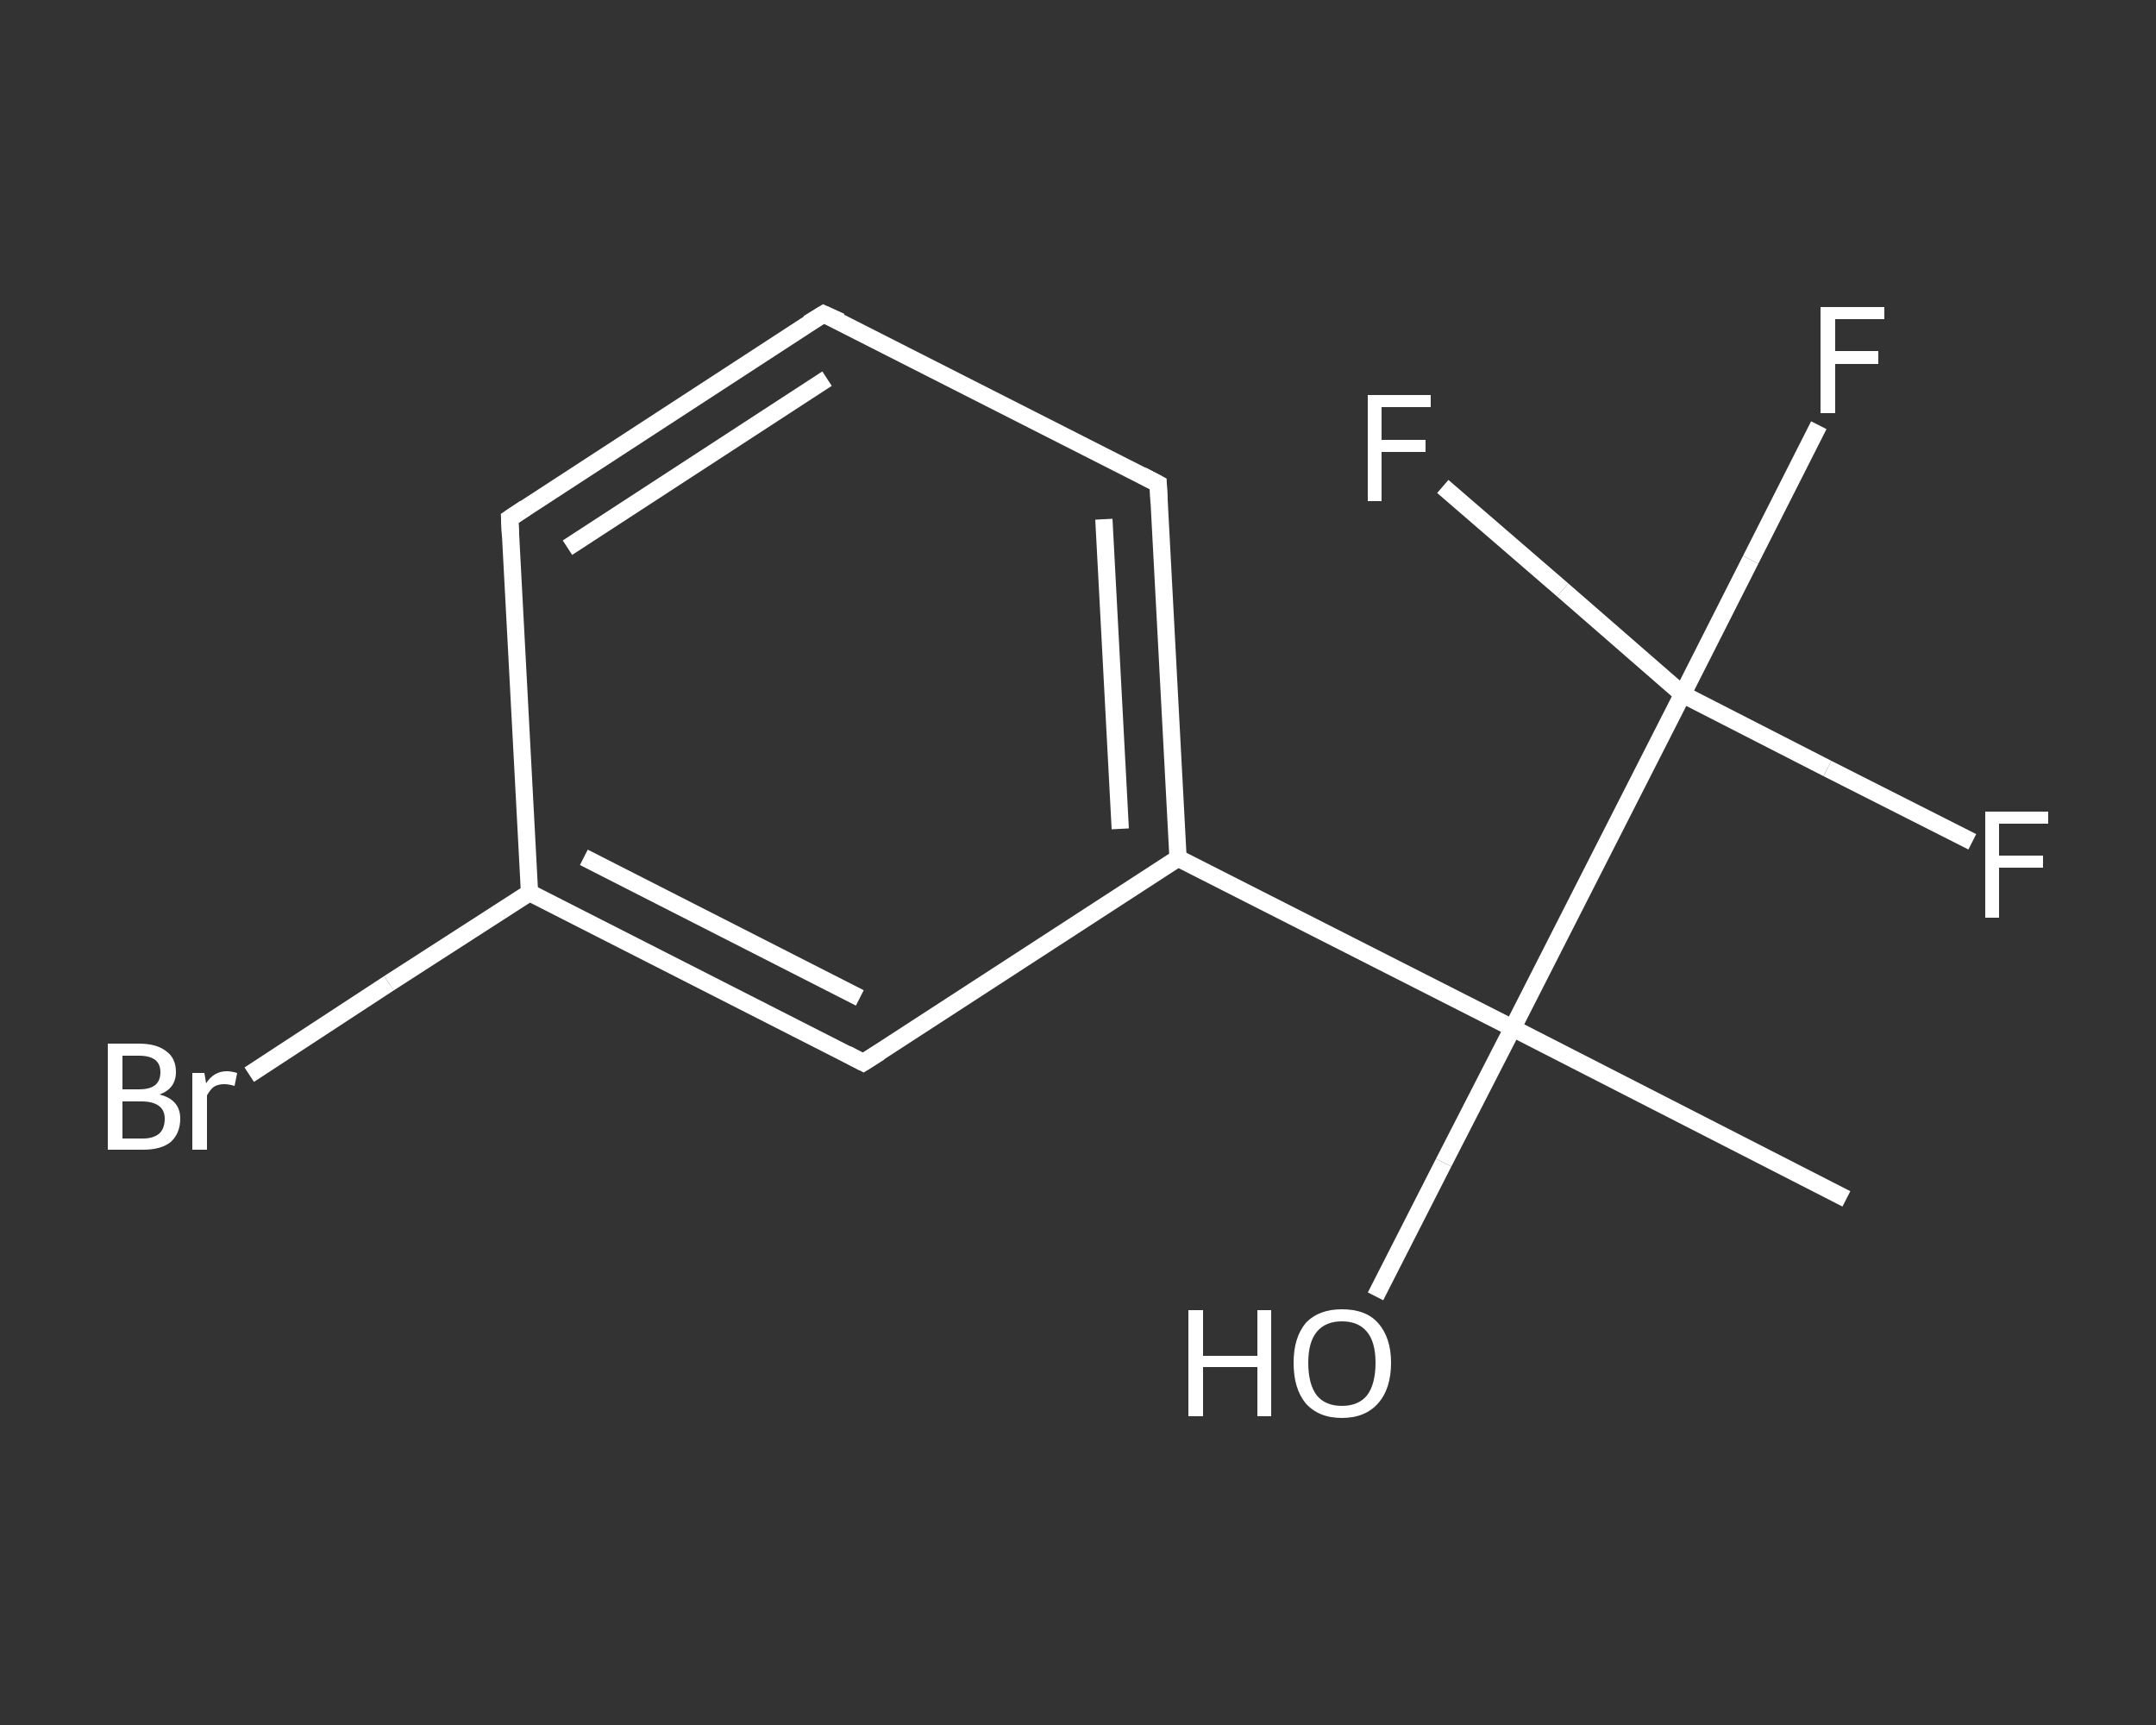 <?xml version='1.0' encoding='iso-8859-1'?>
<svg version='1.1' baseProfile='full'
              xmlns='http://www.w3.org/2000/svg'
                      xmlns:rdkit='http://www.rdkit.org/xml'
                      xmlns:xlink='http://www.w3.org/1999/xlink'
                  xml:space='preserve'
width='250px' height='200px' viewBox='0 0 250 200'>
<rect x="0" y="0" width="250" height="200" fill="#333333" stroke="none"/>
<!-- END OF HEADER -->
<rect style='opacity:1.0;fill:transparent;stroke:none' width='250.0' height='200.0' x='0.0' y='0.0'> </rect>
<path class='bond-0 atom-0 atom-1' d='M 214.1,139.0 L 175.4,119.2' style='fill:none;fill-rule:evenodd;stroke:#FFFFFF;stroke-width:2.0px;stroke-linecap:butt;stroke-linejoin:miter;stroke-opacity:1' />
<path class='bond-1 atom-1 atom-2' d='M 175.4,119.2 L 167.4,134.8' style='fill:none;fill-rule:evenodd;stroke:#FFFFFF;stroke-width:2.0px;stroke-linecap:butt;stroke-linejoin:miter;stroke-opacity:1' />
<path class='bond-1 atom-1 atom-2' d='M 167.4,134.8 L 159.5,150.3' style='fill:none;fill-rule:evenodd;stroke:#FFFFFF;stroke-width:2.0px;stroke-linecap:butt;stroke-linejoin:miter;stroke-opacity:1' />
<path class='bond-2 atom-1 atom-3' d='M 175.4,119.2 L 136.6,99.5' style='fill:none;fill-rule:evenodd;stroke:#FFFFFF;stroke-width:2.0px;stroke-linecap:butt;stroke-linejoin:miter;stroke-opacity:1' />
<path class='bond-3 atom-3 atom-4' d='M 136.6,99.5 L 134.3,56.1' style='fill:none;fill-rule:evenodd;stroke:#FFFFFF;stroke-width:2.0px;stroke-linecap:butt;stroke-linejoin:miter;stroke-opacity:1' />
<path class='bond-3 atom-3 atom-4' d='M 129.9,96.1 L 128.0,60.2' style='fill:none;fill-rule:evenodd;stroke:#FFFFFF;stroke-width:2.0px;stroke-linecap:butt;stroke-linejoin:miter;stroke-opacity:1' />
<path class='bond-4 atom-4 atom-5' d='M 134.3,56.1 L 95.5,36.4' style='fill:none;fill-rule:evenodd;stroke:#FFFFFF;stroke-width:2.0px;stroke-linecap:butt;stroke-linejoin:miter;stroke-opacity:1' />
<path class='bond-5 atom-5 atom-6' d='M 95.5,36.4 L 59.1,60.1' style='fill:none;fill-rule:evenodd;stroke:#FFFFFF;stroke-width:2.0px;stroke-linecap:butt;stroke-linejoin:miter;stroke-opacity:1' />
<path class='bond-5 atom-5 atom-6' d='M 95.9,43.9 L 65.8,63.5' style='fill:none;fill-rule:evenodd;stroke:#FFFFFF;stroke-width:2.0px;stroke-linecap:butt;stroke-linejoin:miter;stroke-opacity:1' />
<path class='bond-6 atom-6 atom-7' d='M 59.1,60.1 L 61.4,103.5' style='fill:none;fill-rule:evenodd;stroke:#FFFFFF;stroke-width:2.0px;stroke-linecap:butt;stroke-linejoin:miter;stroke-opacity:1' />
<path class='bond-7 atom-7 atom-8' d='M 61.4,103.5 L 45.1,114.0' style='fill:none;fill-rule:evenodd;stroke:#FFFFFF;stroke-width:2.0px;stroke-linecap:butt;stroke-linejoin:miter;stroke-opacity:1' />
<path class='bond-7 atom-7 atom-8' d='M 45.1,114.0 L 28.9,124.6' style='fill:none;fill-rule:evenodd;stroke:#FFFFFF;stroke-width:2.0px;stroke-linecap:butt;stroke-linejoin:miter;stroke-opacity:1' />
<path class='bond-8 atom-7 atom-9' d='M 61.4,103.5 L 100.1,123.2' style='fill:none;fill-rule:evenodd;stroke:#FFFFFF;stroke-width:2.0px;stroke-linecap:butt;stroke-linejoin:miter;stroke-opacity:1' />
<path class='bond-8 atom-7 atom-9' d='M 67.7,99.4 L 99.7,115.7' style='fill:none;fill-rule:evenodd;stroke:#FFFFFF;stroke-width:2.0px;stroke-linecap:butt;stroke-linejoin:miter;stroke-opacity:1' />
<path class='bond-9 atom-1 atom-10' d='M 175.4,119.2 L 195.1,80.5' style='fill:none;fill-rule:evenodd;stroke:#FFFFFF;stroke-width:2.0px;stroke-linecap:butt;stroke-linejoin:miter;stroke-opacity:1' />
<path class='bond-10 atom-10 atom-11' d='M 195.1,80.5 L 203.0,64.9' style='fill:none;fill-rule:evenodd;stroke:#FFFFFF;stroke-width:2.0px;stroke-linecap:butt;stroke-linejoin:miter;stroke-opacity:1' />
<path class='bond-10 atom-10 atom-11' d='M 203.0,64.9 L 210.9,49.3' style='fill:none;fill-rule:evenodd;stroke:#FFFFFF;stroke-width:2.0px;stroke-linecap:butt;stroke-linejoin:miter;stroke-opacity:1' />
<path class='bond-11 atom-10 atom-12' d='M 195.1,80.5 L 181.2,68.4' style='fill:none;fill-rule:evenodd;stroke:#FFFFFF;stroke-width:2.0px;stroke-linecap:butt;stroke-linejoin:miter;stroke-opacity:1' />
<path class='bond-11 atom-10 atom-12' d='M 181.2,68.4 L 167.3,56.4' style='fill:none;fill-rule:evenodd;stroke:#FFFFFF;stroke-width:2.0px;stroke-linecap:butt;stroke-linejoin:miter;stroke-opacity:1' />
<path class='bond-12 atom-10 atom-13' d='M 195.1,80.5 L 211.9,89.1' style='fill:none;fill-rule:evenodd;stroke:#FFFFFF;stroke-width:2.0px;stroke-linecap:butt;stroke-linejoin:miter;stroke-opacity:1' />
<path class='bond-12 atom-10 atom-13' d='M 211.9,89.1 L 228.7,97.6' style='fill:none;fill-rule:evenodd;stroke:#FFFFFF;stroke-width:2.0px;stroke-linecap:butt;stroke-linejoin:miter;stroke-opacity:1' />
<path class='bond-13 atom-9 atom-3' d='M 100.1,123.2 L 136.6,99.5' style='fill:none;fill-rule:evenodd;stroke:#FFFFFF;stroke-width:2.0px;stroke-linecap:butt;stroke-linejoin:miter;stroke-opacity:1' />
<path d='M 134.4,58.3 L 134.3,56.1 L 132.4,55.1' style='fill:none;stroke:#FFFFFF;stroke-width:2.0px;stroke-linecap:butt;stroke-linejoin:miter;stroke-opacity:1;' />
<path d='M 97.5,37.3 L 95.5,36.4 L 93.7,37.5' style='fill:none;stroke:#FFFFFF;stroke-width:2.0px;stroke-linecap:butt;stroke-linejoin:miter;stroke-opacity:1;' />
<path d='M 60.9,58.9 L 59.1,60.1 L 59.2,62.2' style='fill:none;stroke:#FFFFFF;stroke-width:2.0px;stroke-linecap:butt;stroke-linejoin:miter;stroke-opacity:1;' />
<path d='M 98.2,122.2 L 100.1,123.2 L 102.0,122.0' style='fill:none;stroke:#FFFFFF;stroke-width:2.0px;stroke-linecap:butt;stroke-linejoin:miter;stroke-opacity:1;' />
<path class='atom-2' d='M 137.8 151.9
L 139.5 151.9
L 139.5 157.2
L 145.8 157.2
L 145.8 151.9
L 147.4 151.9
L 147.4 164.2
L 145.8 164.2
L 145.8 158.5
L 139.5 158.5
L 139.5 164.2
L 137.8 164.2
L 137.8 151.9
' fill='#FFFFFF'/>
<path class='atom-2' d='M 150.0 158.0
Q 150.0 155.1, 151.4 153.4
Q 152.9 151.8, 155.6 151.8
Q 158.4 151.8, 159.8 153.4
Q 161.3 155.1, 161.3 158.0
Q 161.3 161.0, 159.8 162.7
Q 158.3 164.4, 155.6 164.4
Q 152.9 164.4, 151.4 162.7
Q 150.0 161.0, 150.0 158.0
M 155.6 163.0
Q 157.5 163.0, 158.5 161.8
Q 159.5 160.5, 159.5 158.0
Q 159.5 155.6, 158.5 154.4
Q 157.5 153.2, 155.6 153.2
Q 153.7 153.2, 152.7 154.4
Q 151.7 155.6, 151.7 158.0
Q 151.7 160.5, 152.7 161.8
Q 153.7 163.0, 155.6 163.0
' fill='#FFFFFF'/>
<path class='atom-8' d='M 18.5 126.9
Q 19.7 127.2, 20.3 127.9
Q 20.9 128.6, 20.9 129.7
Q 20.9 131.4, 19.8 132.4
Q 18.7 133.3, 16.6 133.3
L 12.5 133.3
L 12.5 121.0
L 16.1 121.0
Q 18.2 121.0, 19.3 121.9
Q 20.4 122.7, 20.4 124.3
Q 20.4 126.2, 18.5 126.9
M 14.2 122.4
L 14.2 126.3
L 16.1 126.3
Q 17.4 126.3, 18.0 125.8
Q 18.6 125.3, 18.6 124.3
Q 18.6 122.4, 16.1 122.4
L 14.2 122.4
M 16.6 132.0
Q 17.8 132.0, 18.5 131.4
Q 19.1 130.8, 19.1 129.7
Q 19.1 128.7, 18.4 128.2
Q 17.7 127.7, 16.4 127.7
L 14.2 127.7
L 14.2 132.0
L 16.6 132.0
' fill='#FFFFFF'/>
<path class='atom-8' d='M 23.7 124.4
L 23.9 125.6
Q 24.8 124.2, 26.3 124.2
Q 26.8 124.2, 27.5 124.4
L 27.2 125.9
Q 26.5 125.7, 26.0 125.7
Q 25.3 125.7, 24.8 126.0
Q 24.4 126.3, 24.0 127.0
L 24.0 133.3
L 22.3 133.3
L 22.3 124.4
L 23.7 124.4
' fill='#FFFFFF'/>
<path class='atom-11' d='M 211.1 35.6
L 218.5 35.6
L 218.5 37.0
L 212.8 37.0
L 212.8 40.7
L 217.8 40.7
L 217.8 42.2
L 212.8 42.2
L 212.8 47.9
L 211.1 47.9
L 211.1 35.6
' fill='#FFFFFF'/>
<path class='atom-12' d='M 158.6 45.8
L 165.9 45.8
L 165.9 47.2
L 160.2 47.2
L 160.2 51.0
L 165.3 51.0
L 165.3 52.4
L 160.2 52.4
L 160.2 58.1
L 158.6 58.1
L 158.6 45.8
' fill='#FFFFFF'/>
<path class='atom-13' d='M 230.2 94.1
L 237.5 94.1
L 237.5 95.5
L 231.8 95.5
L 231.8 99.2
L 236.9 99.2
L 236.9 100.6
L 231.8 100.6
L 231.8 106.4
L 230.2 106.4
L 230.2 94.1
' fill='#FFFFFF'/>
</svg>
